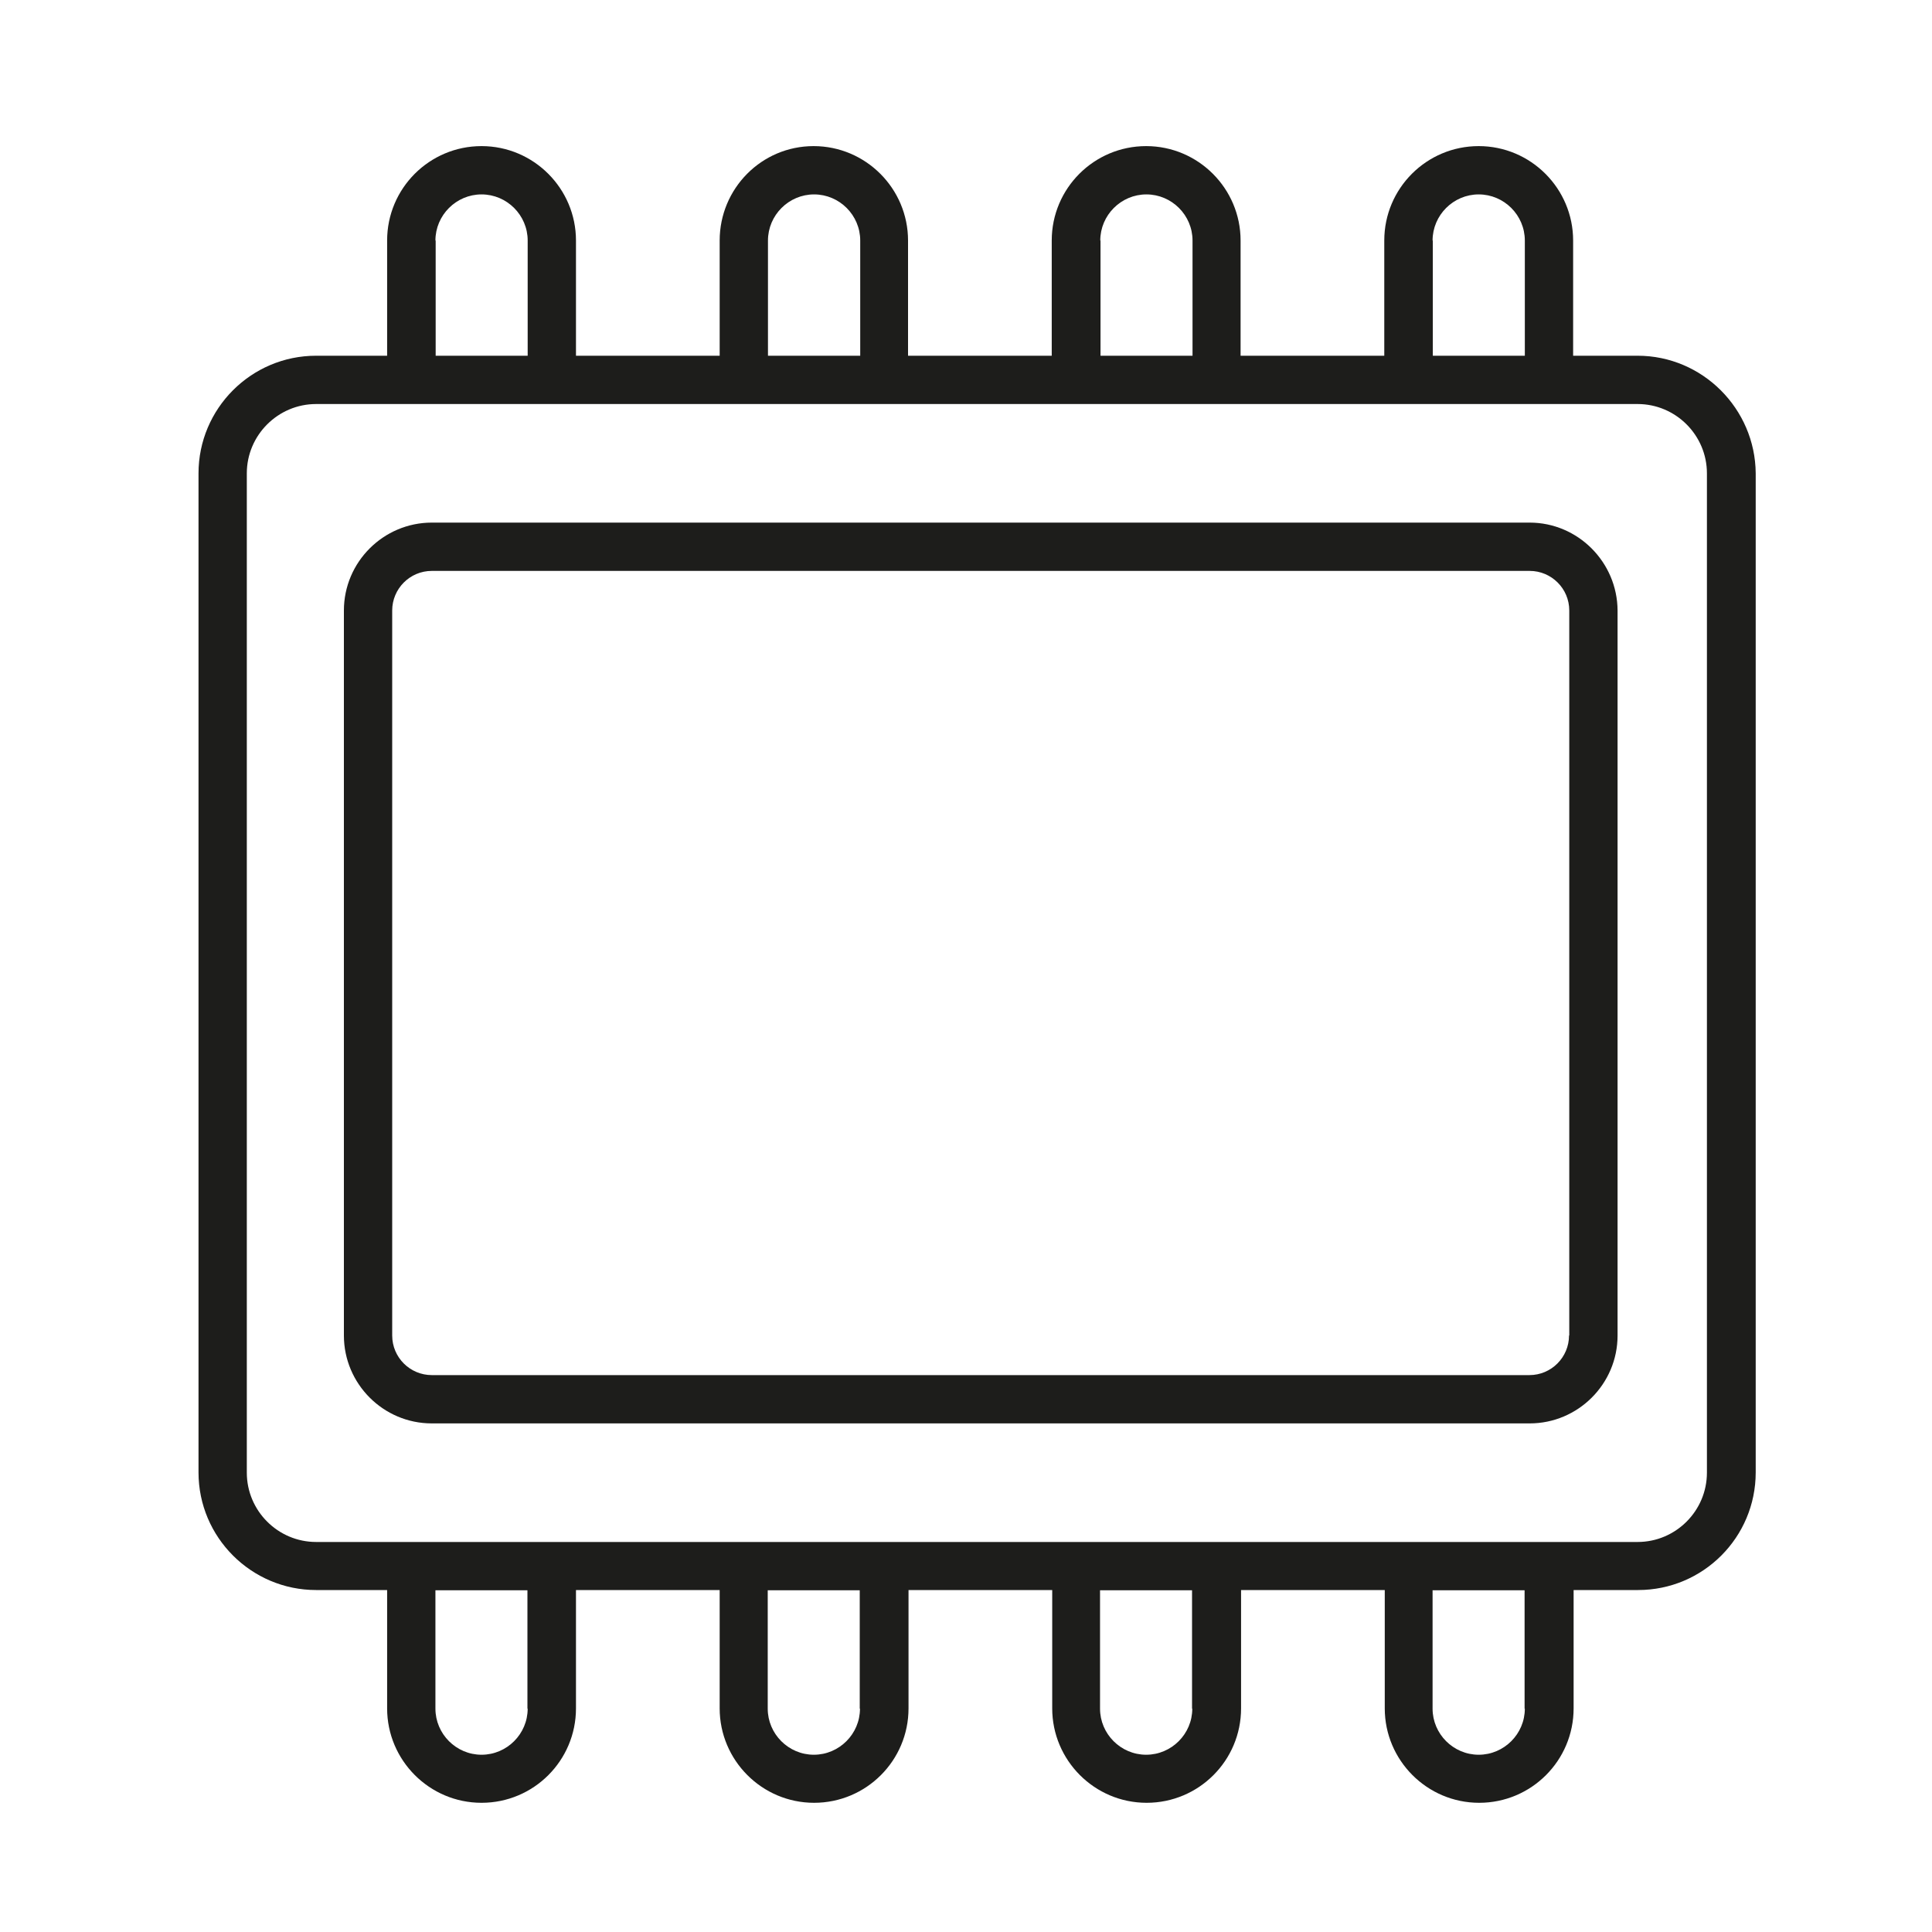 <?xml version="1.0" encoding="UTF-8"?>
<svg xmlns="http://www.w3.org/2000/svg" xmlns:xlink="http://www.w3.org/1999/xlink" version="1.1" id="Ebene_1" x="0px" y="0px" viewBox="0 0 80 80" style="enable-background:new 0 0 80 80;" xml:space="preserve">
<style type="text/css">
	.st0{fill:#1D1D1B;}
</style>
<g>
	<path class="st0" d="M67.81,14.73h-2.67V9.96c0-2.15-1.75-3.91-3.91-3.91s-3.91,1.75-3.91,3.91v4.77h-5.95V9.96   c0-2.15-1.75-3.91-3.91-3.91s-3.91,1.75-3.91,3.91v4.77h-5.95V9.96c0-2.15-1.75-3.91-3.91-3.91S29.8,7.81,29.8,9.96v4.77h-5.95   V9.96c0-2.15-1.75-3.91-3.91-3.91s-3.91,1.75-3.91,3.91v4.77h-2.94c-2.69,0-4.87,2.19-4.87,4.87v41.37c0,2.69,2.19,4.87,4.87,4.87   h2.94v4.9c0,2.15,1.75,3.91,3.91,3.91s3.91-1.75,3.91-3.91v-4.9h5.95v4.9c0,2.15,1.75,3.91,3.91,3.91s3.91-1.75,3.91-3.91v-4.9   h5.95v4.9c0,2.15,1.75,3.91,3.91,3.91s3.91-1.75,3.91-3.91v-4.9h5.95v4.9c0,2.15,1.75,3.91,3.91,3.91s3.91-1.75,3.91-3.91v-4.9   h2.67c2.69,0,4.87-2.18,4.87-4.87V19.6C72.68,16.92,70.49,14.73,67.81,14.73z M59.32,9.96c0-1.05,0.86-1.91,1.91-1.91   s1.91,0.86,1.91,1.91v4.77h-3.81V9.96z M45.56,9.96c0-1.05,0.86-1.91,1.91-1.91c1.05,0,1.91,0.86,1.91,1.91v4.77h-3.81V9.96z    M31.8,9.96c0-1.05,0.86-1.91,1.91-1.91c1.05,0,1.91,0.86,1.91,1.91v4.77H31.8V9.96z M18.03,9.96c0-1.05,0.86-1.91,1.91-1.91   s1.91,0.86,1.91,1.91v4.77h-3.81V9.96z M21.85,70.75c0,1.05-0.86,1.91-1.91,1.91s-1.91-0.86-1.91-1.91v-4.9h3.81V70.75z    M35.61,70.75c0,1.05-0.86,1.91-1.91,1.91c-1.05,0-1.91-0.86-1.91-1.91v-4.9h3.81V70.75z M49.37,70.75c0,1.05-0.86,1.91-1.91,1.91   c-1.05,0-1.91-0.86-1.91-1.91v-4.9h3.81V70.75z M63.14,70.75c0,1.05-0.86,1.91-1.91,1.91s-1.91-0.86-1.91-1.91v-4.9h3.81V70.75z    M70.68,60.98c0,1.58-1.29,2.87-2.87,2.87H13.09c-1.58,0-2.87-1.29-2.87-2.87V19.6c0-1.58,1.29-2.87,2.87-2.87h54.72   c1.58,0,2.87,1.29,2.87,2.87V60.98z"></path>
	<path class="st0" d="M63.34,21.64H17.88c-2,0-3.64,1.63-3.64,3.64V55.3c0,2,1.63,3.64,3.64,3.64h45.46c2,0,3.64-1.63,3.64-3.64   V25.28C66.97,23.28,65.34,21.64,63.34,21.64z M64.97,55.3c0,0.9-0.73,1.64-1.64,1.64H17.88c-0.9,0-1.64-0.73-1.64-1.64V25.28   c0-0.9,0.73-1.64,1.64-1.64h45.46c0.9,0,1.64,0.73,1.64,1.64V55.3z"></path>
</g>
</svg>
